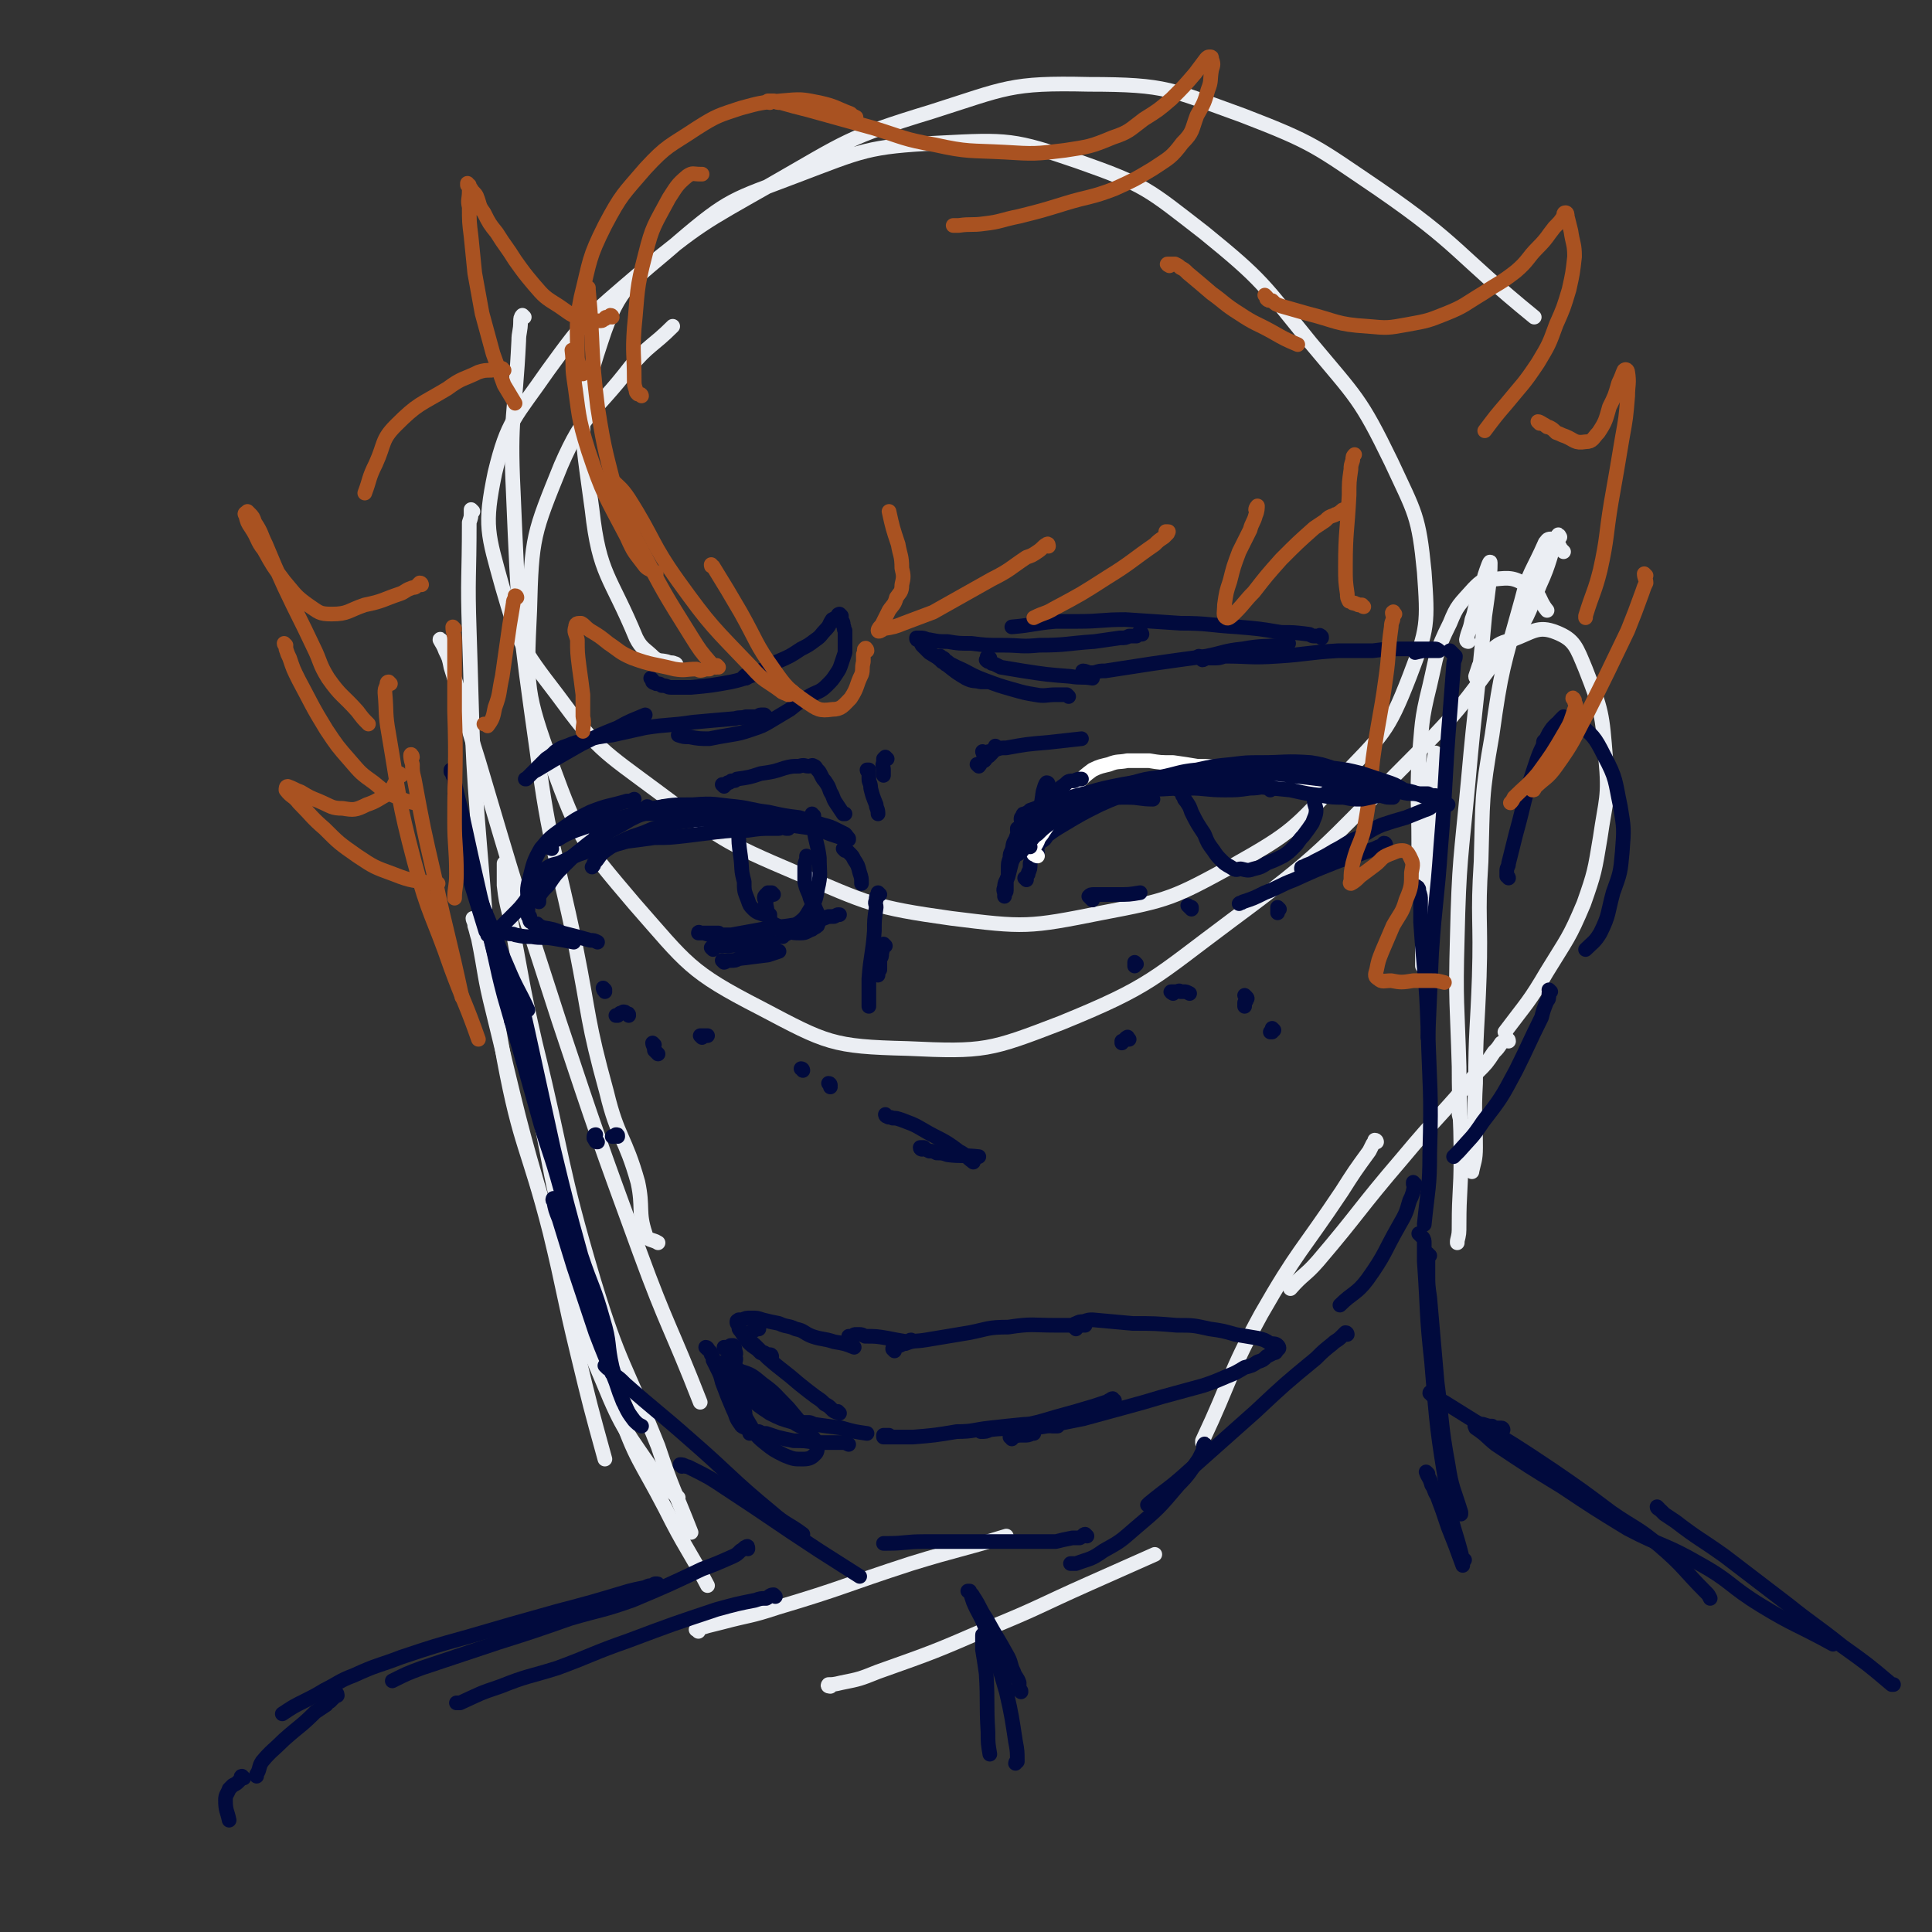<svg viewBox='0 0 1054 1054' version='1.1' xmlns='http://www.w3.org/2000/svg' xmlns:xlink='http://www.w3.org/1999/xlink'><rect x="0" y="0" width="1054" height="1054" fill="#333333" stroke="none"/><g fill='none' stroke='rgb(235,238,243)' stroke-width='8' stroke-linecap='round' stroke-linejoin='round'><path d='M369,363c0,0 0,-1 -1,-1 -2,-1 -2,0 -4,-1 -4,-1 -4,0 -7,-2 -5,-5 -7,-5 -10,-11 -14,-34 -20,-34 -24,-70 -6,-45 -9,-50 5,-92 10,-31 17,-32 42,-54 28,-24 30,-23 64,-36 37,-14 39,-16 78,-18 38,-2 41,-2 76,10 37,13 38,15 69,39 32,26 32,28 58,60 25,30 27,30 44,65 13,28 15,29 18,60 2,28 2,31 -8,57 -12,31 -15,32 -38,56 -25,27 -26,29 -58,47 -33,18 -35,19 -72,26 -40,8 -42,8 -82,3 -43,-6 -45,-8 -85,-25 -40,-17 -40,-18 -75,-44 -31,-23 -33,-23 -55,-53 -20,-26 -21,-28 -30,-59 -8,-29 -10,-33 -4,-62 7,-29 11,-30 29,-56 21,-29 22,-29 50,-53 33,-27 34,-27 71,-48 42,-24 42,-26 88,-40 41,-13 43,-16 86,-15 43,0 45,3 84,17 39,15 40,17 74,40 45,31 42,35 85,70 0,0 0,0 0,0 '/><path d='M851,293c0,0 -1,-2 -1,-1 -5,12 -4,14 -10,27 -7,17 -6,18 -18,33 -26,35 -26,36 -57,67 -44,44 -43,46 -93,83 -43,32 -44,36 -93,56 -39,15 -42,16 -84,14 -41,-1 -44,-3 -80,-22 -39,-20 -40,-24 -69,-57 -28,-33 -30,-35 -45,-76 -14,-39 -14,-42 -12,-84 1,-40 2,-42 17,-79 13,-30 18,-28 38,-54 10,-12 12,-11 23,-22 '/><path d='M286,173c0,0 -1,-1 -1,-1 -1,1 -1,2 -1,3 0,6 -1,6 -1,11 -2,41 -5,41 -3,82 3,71 3,71 13,142 7,53 10,53 21,106 8,40 6,40 17,80 6,25 10,24 17,49 3,14 0,16 4,28 1,4 4,3 7,5 '/><path d='M258,279c0,0 -1,-1 -1,-1 0,0 0,1 0,2 0,2 0,2 -1,5 0,30 -1,30 0,59 2,61 1,61 6,121 5,57 3,58 13,113 9,48 13,47 25,94 8,33 7,33 15,66 7,29 7,29 15,58 '/><path d='M259,502c0,0 -1,-1 -1,-1 0,1 1,2 1,4 1,3 1,4 2,7 4,20 3,20 8,40 14,57 13,57 30,114 13,45 12,46 30,88 11,27 13,27 29,51 5,8 6,6 12,12 '/><path d='M853,301c0,0 -1,-1 -1,-1 -1,-1 -1,-2 -2,-3 -1,0 -1,0 -2,-1 -1,-1 -1,-2 -2,-2 -2,0 -2,1 -3,2 -7,16 -9,16 -13,32 -10,36 -11,37 -16,73 -6,34 -5,35 -6,69 -2,31 0,31 -1,63 -1,29 -2,29 -2,58 -1,18 0,18 0,35 0,7 -1,8 -2,13 0,1 0,-1 0,-2 -3,-11 -3,-11 -6,-22 0,-3 0,-3 -1,-7 '/><path d='M801,350c0,0 -1,0 -1,-1 1,-5 2,-5 3,-11 2,-5 1,-5 3,-9 2,-7 2,-7 4,-15 1,-3 3,-9 3,-7 0,8 -1,15 -3,29 -4,45 -5,45 -9,90 -4,43 -5,43 -6,86 -1,35 0,35 1,70 0,25 1,25 1,50 0,18 -1,18 -1,36 0,5 0,5 -1,9 0,1 0,1 0,1 '/><path d='M781,508c0,0 -1,0 -1,-1 0,-9 1,-9 2,-18 0,-8 0,-8 0,-16 1,-14 1,-14 1,-28 1,-16 2,-16 1,-31 0,-2 -1,-4 -1,-3 -2,9 -2,11 -3,21 -2,32 -3,32 -4,64 0,15 0,15 0,31 '/><path d='M823,568c0,-1 -1,-2 -1,-1 -1,0 -1,1 -3,2 -2,3 -2,3 -4,5 -4,6 -4,6 -9,11 -20,24 -21,23 -41,47 -24,28 -23,29 -46,56 -7,8 -8,7 -15,15 '/><path d='M751,623c0,0 0,-1 -1,-1 0,1 0,1 -1,2 -1,2 -1,2 -2,4 -8,11 -8,11 -15,22 -22,33 -24,32 -44,67 -18,33 -16,35 -32,69 0,0 0,0 0,1 '/><path d='M241,350c0,0 -1,-2 -1,-1 1,2 2,3 3,6 2,4 2,4 3,9 8,25 7,26 15,51 21,71 21,71 44,142 21,63 21,63 44,126 15,41 17,41 33,82 '/><path d='M276,472c0,0 -1,-1 -1,-1 0,5 0,6 0,12 1,8 1,8 3,16 7,35 6,35 14,70 16,65 13,66 32,130 14,46 17,45 35,90 8,24 9,24 18,47 0,0 0,0 0,0 '/><path d='M295,590c0,0 -1,-1 -1,-1 -1,0 0,1 -1,2 0,1 0,1 0,3 0,6 0,6 1,12 7,34 6,35 15,69 12,47 11,48 28,93 10,29 12,28 26,55 11,22 12,21 23,42 '/><path d='M381,890c0,-1 -2,-1 -1,-1 2,-1 3,-1 6,-2 4,-1 4,-1 8,-2 15,-4 15,-3 30,-8 37,-11 36,-12 73,-24 26,-8 26,-7 52,-15 0,0 0,0 0,0 '/><path d='M453,920c0,0 -2,0 -1,-1 2,0 3,0 7,-1 10,-2 10,-2 20,-6 31,-11 31,-11 61,-24 27,-11 27,-12 54,-24 18,-8 18,-8 36,-16 '/><path d='M776,484c0,0 -1,0 -1,-1 0,0 0,0 0,0 0,-1 0,-1 0,-2 0,-3 0,-3 -1,-5 0,-8 0,-8 0,-16 0,-22 -1,-23 0,-45 2,-20 1,-21 6,-41 4,-17 3,-18 11,-34 4,-10 5,-10 13,-19 4,-4 5,-5 11,-5 9,-1 11,-1 19,4 7,4 5,7 10,13 '/><path d='M806,370c0,0 -1,0 -1,-1 1,-3 1,-3 2,-6 2,-3 2,-4 4,-6 6,-5 6,-6 14,-8 11,-4 14,-8 24,-4 10,4 11,8 16,20 9,23 9,24 11,49 2,21 0,22 -3,43 -3,18 -3,19 -9,36 -8,19 -9,19 -20,37 -10,17 -11,17 -23,33 0,0 0,0 0,0 '/></g>
<g fill='none' stroke='rgb(1,10,61)' stroke-width='8' stroke-linecap='round' stroke-linejoin='round'><path d='M330,540c0,0 -1,-1 -1,-1 0,0 0,1 1,2 '/><path d='M337,620c0,-1 0,-1 -1,-1 0,0 0,0 -1,1 -1,0 -1,0 -1,0 '/><path d='M326,623c-1,0 -1,0 -1,-1 -1,0 0,0 0,-1 -1,0 -1,0 -1,0 0,-1 0,-1 0,-1 0,-1 1,-1 1,-1 '/><path d='M383,566c0,0 -1,-1 -1,-1 0,0 1,0 1,0 1,0 1,0 1,0 1,0 1,0 1,0 1,0 1,0 1,0 '/><path d='M343,554c0,-1 0,-1 -1,-1 -1,-1 -1,-1 -2,-1 -1,1 -1,0 -2,1 0,0 0,0 -1,1 0,0 0,0 -1,0 '/><path d='M357,570c0,0 -1,-1 -1,-1 0,1 1,2 1,4 1,1 1,1 2,2 '/><path d='M453,592c0,0 0,-1 -1,-1 0,0 1,1 1,2 '/><path d='M438,584c0,0 0,-1 -1,-1 0,0 1,0 1,1 '/><path d='M620,526c0,0 -1,-1 -1,-1 0,1 0,1 0,2 '/><path d='M649,495c0,0 -1,-1 -1,-1 0,0 1,1 2,1 0,0 0,0 0,1 '/><path d='M616,567c-1,-1 -1,-2 -1,-1 -1,0 -1,1 -2,2 0,0 0,0 -1,0 0,1 0,1 0,1 '/><path d='M695,562c0,0 -1,-1 -1,-1 0,0 0,1 0,2 0,0 0,0 -1,0 '/><path d='M698,496c0,0 -1,-1 -1,-1 0,0 0,1 0,1 0,1 0,1 0,2 0,0 0,0 0,0 '/><path d='M680,544c0,0 -1,-1 -1,-1 0,0 1,1 1,1 1,1 0,1 0,1 0,1 0,1 -1,2 0,1 0,1 0,2 '/><path d='M640,542c0,0 -2,-1 -1,-1 1,0 1,0 3,0 1,0 1,-1 2,0 1,0 1,0 2,0 1,0 1,0 3,1 '/><path d='M289,500c-1,0 -1,0 -1,-1 0,0 0,1 1,1 0,0 -1,-1 -1,-1 0,-1 0,-1 0,-3 0,-1 0,-1 0,-3 0,-7 -1,-7 1,-14 2,-8 2,-9 6,-16 5,-6 5,-6 12,-11 7,-5 7,-5 15,-9 10,-4 10,-3 20,-6 2,0 2,0 4,-1 '/><path d='M301,463c0,0 -1,0 -1,-1 0,0 0,-1 0,-1 1,-1 0,-1 1,-1 1,-2 2,-2 3,-2 5,-3 5,-3 10,-5 12,-4 12,-5 25,-7 12,-3 13,-2 25,-2 12,-1 12,-1 24,0 12,1 12,1 23,3 10,1 10,2 19,3 7,1 7,1 14,2 4,1 4,1 9,3 3,1 3,1 6,2 2,1 2,1 3,1 0,0 1,0 1,0 0,-1 0,-1 -1,-1 0,-1 0,-1 -1,-2 -2,-1 -2,-1 -4,-2 -4,-2 -4,-2 -8,-3 -6,-2 -6,-2 -13,-4 -8,-1 -8,-1 -17,-3 -9,-1 -9,-2 -18,-3 -11,-1 -11,-2 -23,-1 -11,0 -11,0 -22,2 -10,3 -10,3 -19,8 -9,5 -9,6 -17,12 -6,5 -6,5 -12,10 -5,4 -5,4 -9,9 -4,3 -4,2 -7,6 -2,2 -2,2 -4,5 -1,0 -1,0 -1,1 '/><path d='M363,441c0,0 0,-1 -1,-1 -1,1 -1,1 -2,2 -2,1 -2,0 -4,1 -2,0 -2,0 -5,1 -3,1 -3,1 -7,3 -10,6 -10,5 -20,12 -9,6 -9,6 -16,13 -5,5 -5,5 -9,11 -3,3 -3,3 -5,6 0,1 0,2 0,3 0,0 0,0 0,0 '/><path d='M354,441c0,0 0,-1 -1,-1 0,0 0,0 0,1 -1,0 -2,0 -3,1 -2,1 -2,1 -4,2 -3,2 -3,2 -6,4 -6,3 -6,3 -11,7 -10,7 -10,7 -19,14 -6,5 -6,6 -12,11 -5,5 -5,6 -11,11 -3,4 -3,4 -7,8 -2,2 -2,2 -4,4 -1,1 -1,1 -2,2 0,0 0,0 -1,1 0,0 0,0 0,0 -1,0 -1,0 -1,0 0,0 1,0 1,0 0,1 0,1 0,1 0,1 1,1 1,1 1,0 1,1 2,1 3,1 3,0 5,1 5,1 5,1 9,1 6,1 6,0 12,1 6,1 6,1 11,2 '/><path d='M290,503c0,0 -1,-1 -1,-1 0,0 0,1 1,1 1,1 1,0 1,1 1,0 1,0 2,0 1,1 1,1 3,2 6,1 6,1 11,3 8,2 8,2 15,4 2,0 2,0 4,1 '/><path d='M461,464c0,0 -1,-1 -1,-1 0,0 0,0 1,0 0,0 0,0 0,0 0,0 0,0 1,1 0,0 0,0 0,0 1,1 1,1 2,2 1,1 1,1 2,3 2,3 2,3 3,7 1,3 1,3 1,6 '/><path d='M356,371c0,0 -1,-1 -1,-1 0,0 1,1 1,2 1,1 1,0 2,1 2,0 2,0 3,1 3,0 3,1 5,1 6,0 6,0 11,0 11,-1 11,-1 22,-3 9,-2 9,-3 18,-6 1,0 1,0 3,-1 '/><path d='M407,370c0,0 -1,-1 -1,-1 1,-1 2,-1 3,-1 2,-1 2,-1 3,-1 2,-1 3,-1 5,-2 4,-2 4,-2 7,-4 7,-3 7,-3 13,-7 4,-2 4,-2 8,-5 3,-2 3,-3 5,-5 3,-3 2,-3 4,-6 2,-1 2,-1 3,-2 0,-1 1,-1 1,-1 0,0 1,1 1,1 0,1 0,1 0,2 1,2 1,1 1,3 1,2 0,2 1,3 0,3 0,3 0,5 0,4 0,4 0,7 -1,3 -1,3 -2,6 -1,3 -1,3 -3,6 -2,3 -2,3 -5,6 -4,4 -5,3 -10,6 -5,3 -5,3 -10,7 -5,3 -5,3 -10,6 -5,3 -5,3 -11,5 -6,2 -6,2 -12,3 -6,1 -6,1 -11,2 -5,0 -6,0 -11,-1 -3,0 -3,0 -6,-1 '/><path d='M418,391c0,0 0,0 -1,-1 -1,0 -1,0 -2,0 -1,0 -1,1 -3,1 -2,0 -2,0 -5,0 -3,1 -3,0 -6,1 -12,1 -12,1 -23,2 -13,2 -13,1 -26,3 -9,2 -9,2 -18,4 -8,1 -8,1 -15,3 -5,1 -5,1 -10,3 -3,1 -3,1 -6,3 -2,2 -2,2 -5,4 -2,2 -2,2 -4,4 -2,2 -2,2 -3,3 -1,1 -1,1 -2,2 -1,1 -1,1 -2,2 0,0 -1,0 0,0 0,0 1,-1 2,-2 2,-2 2,-2 4,-3 5,-3 5,-3 10,-6 7,-4 7,-4 14,-8 10,-5 10,-5 20,-9 7,-4 8,-4 15,-7 '/><path d='M514,359c0,0 -1,0 -1,-1 0,0 0,1 0,1 0,0 1,0 1,0 1,0 1,0 1,1 2,1 2,1 3,2 2,1 2,1 4,2 7,3 7,4 15,7 8,3 8,3 15,5 7,2 7,2 13,3 5,1 6,0 11,0 3,0 3,0 6,0 0,0 0,0 1,1 '/><path d='M540,359c-1,0 -1,-1 -1,-1 -1,0 0,1 0,1 0,1 0,1 -1,1 0,0 0,0 0,0 1,1 1,1 2,1 1,1 1,1 2,1 2,1 2,1 4,2 6,1 6,1 12,2 13,2 13,2 26,3 6,1 6,0 12,1 '/><path d='M592,367c-1,0 -2,-1 -1,-1 0,0 1,0 3,1 2,0 2,0 3,0 3,-1 3,-1 6,-1 13,-2 13,-2 26,-4 14,-2 14,-2 29,-4 10,-2 10,-3 20,-4 11,-2 11,-1 21,-2 2,0 2,0 4,-1 '/><path d='M655,359c0,0 -1,0 -1,-1 0,0 0,1 1,1 0,0 0,0 0,0 1,0 1,1 1,1 1,0 1,-1 3,-1 1,0 1,0 3,0 3,0 3,0 6,-1 14,0 14,1 29,0 16,-1 16,-2 33,-3 10,0 10,0 19,0 8,-1 8,-1 15,-1 6,0 6,0 12,0 4,0 4,0 7,0 1,0 2,1 2,1 -2,0 -3,0 -6,0 -3,0 -3,0 -7,1 '/><path d='M721,348c0,-1 0,-1 -1,-1 0,-1 0,0 0,0 -1,0 -1,0 -1,0 -1,0 -1,0 -2,0 -2,0 -2,-1 -3,-1 -8,-1 -8,-1 -15,-1 -12,-2 -12,-2 -24,-3 -16,-1 -16,-2 -31,-2 -15,-1 -15,-1 -30,-2 -13,0 -13,1 -26,1 -6,0 -6,0 -12,0 -12,1 -12,2 -24,3 '/><path d='M623,346c0,0 0,-1 -1,-1 -1,0 -1,1 -2,2 -2,0 -2,0 -4,0 -2,1 -2,1 -5,1 -7,1 -7,1 -14,2 -15,1 -15,2 -30,2 -10,1 -10,0 -20,0 -9,0 -9,0 -17,-1 -7,0 -7,0 -13,-1 -5,0 -5,0 -10,-1 -2,0 -2,-1 -5,-1 -1,0 -1,0 -2,0 0,0 0,0 0,0 0,0 0,0 0,0 0,1 0,1 1,1 1,1 1,1 2,3 2,2 2,2 4,4 3,2 4,2 7,5 2,1 1,1 3,2 5,4 5,4 10,7 4,2 4,1 8,2 1,0 1,0 3,0 '/><path d='M402,446c0,0 -1,-1 -1,-1 0,0 0,1 1,1 0,0 0,0 0,1 0,0 0,0 0,1 0,1 0,1 1,2 0,1 0,1 0,3 0,7 0,7 1,14 1,7 0,7 2,14 0,5 0,5 2,10 1,3 1,3 3,5 2,2 3,2 6,3 1,0 1,0 3,0 '/><path d='M422,488c0,0 -1,-1 -1,-1 -1,0 -1,0 -1,0 -1,1 -1,0 -1,0 -1,1 -1,1 -1,1 -1,1 -1,1 -1,2 0,1 1,1 1,2 0,1 -1,1 0,2 1,4 0,4 2,7 1,3 2,3 4,4 3,2 3,2 6,3 3,1 3,1 7,1 3,0 3,-1 6,-2 1,-1 2,-1 3,-2 1,-2 0,-3 0,-5 0,-2 0,-2 -1,-4 -1,-3 -2,-3 -3,-6 -1,-4 -2,-4 -3,-9 0,-3 0,-3 0,-7 0,-3 0,-3 1,-5 0,-1 0,-1 0,-2 '/><path d='M444,445c-1,0 -1,-1 -1,-1 0,0 0,1 0,2 0,0 0,0 0,1 0,1 0,1 0,1 0,2 0,2 1,4 1,8 2,8 3,16 0,8 1,9 -1,17 -1,6 -1,6 -4,11 -3,5 -3,5 -7,8 -2,3 -3,3 -5,5 -2,1 -2,1 -3,2 '/><path d='M395,429c0,0 -1,-1 -1,-1 0,0 1,0 1,0 0,0 0,0 1,0 0,0 0,0 1,-1 1,0 1,0 2,-1 2,0 2,0 3,-1 7,-1 7,-1 13,-3 7,-1 7,-1 13,-3 4,-1 4,-1 8,-1 3,-1 3,0 5,0 2,0 2,-1 3,0 1,0 1,1 2,2 1,1 1,1 2,3 1,2 1,2 2,3 2,3 2,3 3,6 2,3 1,3 3,6 2,3 2,3 4,6 0,0 0,0 1,0 '/><path d='M560,480c0,0 -1,-1 -1,-1 0,0 1,0 1,0 0,0 0,0 0,-1 1,-1 1,-1 1,-2 1,-2 1,-2 1,-5 1,-3 1,-3 1,-6 2,-9 2,-10 4,-19 1,-7 1,-7 2,-14 1,-3 1,-4 2,-5 1,0 1,1 1,2 '/><path d='M566,465c0,-1 -1,-1 -1,-1 0,-1 0,-1 0,-1 1,-1 1,-1 1,-1 1,-2 1,-2 2,-3 2,-1 2,-1 3,-3 4,-3 4,-3 9,-6 10,-6 10,-6 20,-11 9,-4 9,-4 19,-7 11,-2 11,-1 22,-2 2,0 2,0 4,-1 '/><path d='M558,448c-1,0 -1,-1 -1,-1 0,-1 0,-1 1,-2 0,-1 0,-1 1,-1 2,-1 2,-1 3,-2 3,-1 3,-1 5,-2 6,-2 6,-2 13,-3 13,-4 13,-5 27,-8 10,-2 10,-2 21,-3 11,0 11,1 21,0 10,0 10,0 19,-1 8,0 8,0 17,0 6,-1 6,0 13,0 3,0 3,0 7,0 1,0 2,0 2,0 -2,1 -3,1 -6,2 -4,1 -4,1 -7,1 -6,1 -6,2 -12,2 -7,1 -7,1 -14,1 -10,0 -10,-1 -19,-1 -11,0 -11,0 -21,0 -8,0 -8,0 -16,1 -8,1 -8,1 -15,2 -7,1 -7,1 -13,3 -6,2 -6,2 -11,4 -5,2 -5,2 -9,4 -3,2 -3,2 -5,5 -1,1 -1,1 -3,3 0,0 0,0 -1,0 0,0 0,0 0,0 0,0 0,0 0,0 0,1 0,1 0,1 1,0 1,-1 1,-1 2,0 2,0 3,-1 4,-1 4,-1 8,-2 5,-2 5,-3 10,-5 6,-3 6,-3 12,-5 9,-4 8,-4 17,-6 12,-3 12,-3 24,-5 13,-2 13,-1 27,-2 13,-1 13,-2 27,-1 13,0 13,1 27,2 10,1 10,1 21,3 7,1 7,1 15,2 1,0 1,0 2,1 '/><path d='M694,430c-1,0 -1,-1 -1,-1 -1,0 0,1 0,2 0,0 0,0 0,0 0,-1 0,-1 1,-1 1,0 1,0 2,0 3,0 3,0 5,0 2,0 2,0 5,0 6,0 6,0 12,0 10,1 10,1 20,1 7,1 7,0 14,1 6,0 6,0 12,0 4,1 4,1 9,1 3,0 3,0 6,0 2,1 2,1 4,1 1,1 2,1 2,1 0,2 -1,3 -3,4 -2,2 -2,2 -5,3 -5,2 -5,2 -10,4 -7,2 -7,2 -13,4 -7,3 -7,4 -13,7 -7,3 -7,4 -13,7 -5,3 -5,3 -11,6 -3,2 -3,1 -6,3 -1,0 -1,0 -1,1 '/><path d='M756,461c0,0 0,-1 -1,-1 0,0 0,1 -1,1 -1,1 -1,1 -2,1 -2,1 -2,1 -5,2 -10,4 -10,3 -20,7 -10,4 -10,4 -21,9 -8,3 -8,4 -16,7 -6,3 -6,3 -12,5 -1,1 -1,0 -2,1 '/><path d='M643,430c0,0 -1,-1 -1,-1 0,0 1,1 1,2 1,0 1,1 2,2 0,1 0,1 1,2 0,1 0,1 1,2 2,3 2,3 3,6 3,6 3,6 7,12 2,5 2,5 5,9 2,3 2,3 5,6 2,2 3,2 6,4 2,1 2,0 4,0 4,1 4,1 7,0 4,-1 4,-1 7,-3 5,-2 5,-2 9,-4 3,-2 3,-2 6,-5 3,-3 2,-3 5,-6 3,-4 3,-4 5,-7 1,-3 2,-4 2,-7 0,-2 -1,-3 -1,-5 0,-1 0,-1 0,-1 '/><path d='M534,418c0,0 -1,-1 -1,-1 0,0 1,1 1,1 1,-1 1,-2 2,-3 0,0 0,0 1,0 1,-1 1,-1 1,-2 1,0 1,0 2,-1 0,0 0,0 1,-1 1,-2 1,-2 2,-4 '/><path d='M537,411c0,0 -1,-1 -1,-1 0,0 0,1 1,1 1,0 1,-1 3,-1 2,0 2,0 3,-1 3,-1 3,-1 6,-1 11,-2 11,-2 23,-3 9,-1 9,-1 18,-2 '/><path d='M474,421c0,0 -1,0 -1,-1 0,0 1,0 1,0 0,0 -1,0 -1,0 0,0 1,0 1,1 0,2 0,2 0,4 0,2 1,2 1,5 1,4 1,4 3,9 0,2 1,2 1,5 '/><path d='M484,414c0,0 -1,-1 -1,-1 0,0 0,0 0,0 0,0 0,0 -1,1 0,1 0,1 0,2 -1,2 0,2 0,4 0,2 0,2 0,3 '/><path d='M483,516c0,0 -1,-1 -1,-1 -1,1 0,2 -1,5 0,2 0,2 -1,3 0,3 0,3 0,6 -1,1 -1,1 -1,3 '/><path d='M480,488c0,0 -1,-1 -1,-1 0,0 0,0 0,1 -1,1 -1,1 -1,3 -1,2 0,2 0,4 -1,7 -1,7 -1,13 -1,13 -2,13 -3,26 0,7 0,7 0,13 0,1 0,1 0,2 '/><path d='M484,609c0,0 -1,-1 -1,-1 0,0 0,1 1,1 1,1 1,0 3,1 2,0 2,0 5,1 5,2 6,2 11,5 10,6 11,5 20,12 4,2 4,3 8,6 '/><path d='M503,627c0,0 -1,0 -1,-1 0,0 1,0 1,0 0,0 0,0 1,0 1,1 1,1 3,2 2,0 2,0 4,1 3,0 3,0 6,1 8,1 8,0 17,1 '/><path d='M249,434c0,0 -1,-2 -1,-1 0,0 1,1 1,3 1,2 0,2 1,5 0,5 1,5 2,10 3,15 2,15 5,31 4,13 4,13 8,26 1,1 1,1 1,2 '/><path d='M247,421c0,0 -1,-1 -1,-1 0,0 0,0 0,1 1,1 1,1 1,2 1,2 1,2 1,4 2,9 2,9 4,17 5,23 5,23 10,45 4,16 4,16 8,32 3,11 3,11 6,21 1,5 1,5 2,10 1,2 1,3 2,5 0,0 0,0 -1,0 '/><path d='M261,489c0,0 0,-1 -1,-1 0,0 1,0 1,0 0,0 0,0 0,1 0,0 0,0 0,1 2,3 2,3 3,6 7,16 6,16 13,32 5,12 6,12 11,23 '/><path d='M265,498c0,0 -1,-1 -1,-1 0,0 0,1 1,1 0,1 0,1 0,3 0,2 1,2 1,5 5,18 4,18 9,37 9,31 9,31 18,63 6,22 7,21 13,43 2,8 1,9 3,17 '/><path d='M283,542c-1,-1 -2,-2 -1,-1 0,1 1,2 2,5 2,8 2,8 4,17 7,32 7,32 14,64 7,29 7,29 15,58 6,18 7,17 12,35 4,13 2,13 5,26 2,7 2,7 4,13 1,3 1,3 2,6 0,0 0,0 0,0 -2,-5 -2,-5 -4,-11 -6,-15 -5,-15 -10,-29 -9,-25 -9,-25 -17,-49 -3,-9 -3,-9 -6,-19 0,-2 0,-3 -1,-3 0,-1 -1,1 0,1 1,5 1,5 3,10 4,13 4,13 8,26 6,18 6,18 12,36 5,13 5,13 11,26 2,7 2,7 5,14 2,4 2,4 5,8 2,2 2,2 4,3 '/><path d='M331,746c0,0 -1,-1 -1,-1 0,0 0,0 1,1 1,1 1,1 2,1 1,2 0,2 2,3 3,2 3,2 6,5 17,15 18,15 35,30 23,20 22,21 45,40 8,7 9,6 17,12 '/><path d='M372,800c0,0 -1,-1 -1,-1 1,0 2,0 3,1 1,0 1,0 3,1 10,5 10,5 19,11 26,17 25,17 51,34 11,7 11,7 22,14 '/><path d='M792,356c0,0 -1,-1 -1,-1 1,1 2,2 3,3 0,2 -1,2 -1,5 -1,13 -1,13 -2,26 -3,37 -2,37 -5,73 -2,29 -3,29 -5,58 -1,23 -1,23 -2,46 0,0 0,0 0,0 '/><path d='M774,485c0,0 -1,-2 -1,-1 0,0 1,1 1,2 1,3 1,3 1,5 0,6 0,6 0,12 2,29 3,29 4,58 1,34 2,34 1,68 0,19 -1,19 -3,39 0,0 0,0 0,0 '/><path d='M772,646c-1,0 -1,-1 -1,-1 0,0 0,1 0,1 1,1 1,1 1,1 -1,2 -1,2 -1,3 -1,3 -1,3 -2,5 -2,7 -2,7 -6,14 -8,14 -7,15 -17,29 -6,8 -8,7 -15,14 '/><path d='M735,728c0,0 0,-1 -1,-1 -1,1 -1,1 -2,2 -3,3 -3,2 -5,4 -5,4 -5,4 -9,8 -17,14 -17,14 -33,29 -18,16 -18,16 -36,32 -11,10 -11,9 -22,18 -1,1 -1,1 -1,1 '/><path d='M658,789c0,0 -1,-2 -1,-1 -1,1 0,2 -1,4 -1,2 -1,2 -2,4 -5,7 -5,8 -11,14 -11,13 -11,13 -24,24 -8,7 -8,7 -17,12 -7,5 -7,4 -15,7 -2,0 -2,0 -3,0 '/><path d='M593,838c0,0 -1,-1 -1,-1 -1,0 -1,1 -3,2 -2,0 -2,0 -4,0 -5,1 -5,1 -9,2 -17,0 -17,0 -34,0 -19,0 -19,0 -38,0 -10,0 -10,1 -20,1 -1,0 -1,0 -2,0 '/><path d='M823,479c0,0 0,-1 -1,-1 0,0 0,0 0,-1 0,-1 0,-1 0,-2 0,-2 1,-2 1,-4 2,-8 2,-8 4,-16 5,-18 4,-18 10,-36 3,-9 3,-9 8,-18 2,-5 3,-4 6,-8 1,-1 1,-1 2,-2 '/><path d='M843,406c0,-1 -1,-1 -1,-1 0,-1 1,-1 1,-1 1,-2 1,-2 2,-4 2,-3 2,-3 4,-5 2,-1 3,-2 5,-2 3,-1 4,-1 6,1 9,7 10,8 15,18 7,13 6,14 9,28 2,12 2,12 1,25 -1,11 -1,11 -5,22 -3,11 -2,12 -7,22 -3,5 -4,5 -8,9 '/><path d='M846,541c0,0 -1,-1 -1,-1 0,0 1,1 0,2 0,3 0,3 -1,4 -2,5 -2,5 -3,9 -7,14 -7,15 -14,29 -8,15 -8,15 -18,28 -6,9 -6,8 -13,16 -1,1 -1,1 -3,3 '/><path d='M418,451c0,-1 -1,-1 -1,-1 1,-1 2,0 3,0 0,0 0,0 1,1 0,0 0,0 1,0 0,0 0,0 0,0 -1,0 -1,0 -3,0 -1,-1 -1,-1 -3,-1 -7,-1 -7,-1 -14,-2 -7,0 -7,-1 -14,-1 -7,0 -7,0 -14,1 -7,1 -7,1 -13,3 -6,1 -6,2 -12,4 -6,2 -6,2 -12,5 -4,2 -4,2 -8,5 -3,3 -2,3 -5,6 0,1 0,1 -1,2 '/><path d='M430,452c0,0 0,-1 -1,-1 0,0 1,1 0,1 -1,0 -1,-1 -2,-1 -1,0 -1,1 -2,1 -2,0 -2,0 -4,0 -6,0 -6,0 -13,1 -9,0 -9,0 -18,1 -8,1 -8,1 -16,2 -9,1 -9,1 -17,1 -7,1 -7,1 -15,2 -7,2 -7,2 -14,4 -6,1 -6,1 -12,3 -5,2 -5,2 -9,4 -4,2 -5,1 -8,3 -3,2 -3,3 -5,6 -2,2 -1,3 -3,6 '/><path d='M389,518c0,0 0,0 -1,-1 0,0 0,0 0,0 0,0 1,-1 1,-1 2,0 2,0 3,0 2,0 2,0 5,0 10,-1 10,-1 20,-1 3,0 3,-1 5,-1 '/><path d='M395,525c0,0 -1,-1 -1,-1 0,0 1,1 1,1 1,0 1,-1 2,-1 1,0 1,0 2,0 2,0 2,0 4,-1 8,-1 8,-1 16,-2 3,-1 3,-1 6,-2 '/><path d='M596,491c0,0 0,0 -1,-1 0,0 0,0 0,0 -1,-1 -1,-1 -1,-1 0,0 0,0 0,0 1,-1 1,-1 3,-1 1,0 1,0 2,0 5,0 5,0 10,0 7,0 7,0 13,-1 '/><path d='M458,771c0,0 0,0 -1,-1 0,0 -1,1 -1,0 -1,0 -1,0 -2,-1 -2,-2 -2,-2 -4,-3 -2,-2 -2,-2 -5,-4 -4,-3 -4,-3 -9,-7 -8,-7 -9,-7 -17,-14 -3,-3 -3,-3 -7,-7 -2,-2 -3,-2 -4,-5 0,-1 0,-1 1,-2 2,-1 2,-1 4,-2 0,0 0,0 1,0 '/><path d='M421,740c0,0 0,-1 -1,-1 -1,0 -1,0 -1,0 -1,0 -1,0 -2,-1 -1,0 -1,0 -2,0 -1,-1 -1,-1 -2,-2 -3,-2 -3,-2 -5,-4 -2,-3 -2,-3 -4,-6 -1,-1 -1,-1 -1,-3 -1,-1 -1,-1 -1,-2 0,-1 1,0 1,-1 1,0 1,0 2,0 2,-1 2,-1 5,-1 3,0 3,0 6,1 4,1 4,1 9,2 4,2 5,1 9,3 5,1 4,2 9,4 6,2 6,1 12,3 6,1 6,1 11,3 '/><path d='M464,730c0,-1 0,-1 -1,-1 0,0 1,0 1,0 0,0 0,0 1,0 0,0 0,0 0,0 1,-1 1,-1 2,-1 1,0 1,0 2,0 1,0 1,0 3,1 6,0 6,0 12,1 5,1 5,1 11,2 1,0 1,-1 2,-1 '/><path d='M488,737c0,0 -1,-1 -1,-1 0,-1 0,-1 1,-1 1,0 1,0 1,0 1,-1 1,-1 2,-1 2,-1 2,-1 3,-1 5,-2 5,-1 11,-2 12,-2 12,-2 24,-4 10,-2 10,-3 21,-3 13,-2 13,-1 26,-1 8,0 8,0 16,0 '/><path d='M587,725c0,0 -1,-1 -1,-1 0,-1 0,-1 0,-1 0,-1 1,-1 1,-1 2,-1 2,-1 4,-1 3,-1 3,-1 5,-1 11,1 11,1 22,2 12,0 12,0 24,1 9,0 9,0 18,2 7,1 7,1 14,3 6,1 6,1 12,2 4,1 4,1 7,3 2,0 3,0 4,1 1,1 1,2 0,2 -1,2 -1,2 -2,2 -2,1 -2,1 -4,2 -2,2 -2,2 -5,3 -3,2 -3,2 -7,3 -5,3 -5,3 -10,5 -7,3 -7,3 -13,5 -11,3 -11,3 -22,6 -10,3 -10,3 -21,6 -11,3 -11,3 -22,6 -10,2 -10,2 -20,4 -6,1 -6,1 -13,2 -2,1 -2,1 -3,2 -1,0 0,0 0,1 '/><path d='M608,764c-1,0 -1,-1 -1,-1 -1,0 -1,1 -2,1 -1,1 -1,1 -2,1 -3,1 -3,1 -6,2 -10,3 -10,3 -21,6 -10,3 -10,3 -20,5 -8,2 -8,1 -16,2 -2,1 -2,1 -5,1 '/><path d='M386,736c0,0 -1,-1 -1,-1 1,0 1,1 2,2 1,1 1,1 1,2 1,1 1,1 1,3 1,2 1,2 2,4 2,4 2,4 3,8 3,8 3,8 6,15 2,4 1,4 4,8 1,2 2,1 4,3 1,1 1,1 1,2 '/><path d='M396,736c-1,0 -1,-1 -1,-1 0,0 1,0 1,0 1,0 1,0 2,0 1,-1 0,-1 1,-1 1,0 1,0 1,0 1,1 1,2 1,3 1,2 0,2 0,3 1,2 0,2 0,4 2,7 2,7 3,14 1,6 1,6 2,11 1,3 0,3 1,6 1,1 1,1 2,3 0,1 0,1 1,2 0,0 0,0 0,0 0,0 0,0 0,0 1,1 1,0 2,1 1,0 1,0 2,0 2,1 2,1 4,1 3,1 3,1 6,2 4,1 4,1 9,2 6,0 6,0 12,1 7,0 7,0 14,0 2,0 2,0 4,1 '/><path d='M438,777c0,0 -1,-1 -1,-1 0,0 0,0 1,0 0,0 0,0 1,0 1,0 1,0 2,0 1,0 1,0 3,1 7,1 7,1 15,2 7,2 7,2 14,3 '/><path d='M486,784c0,0 -1,-1 -1,-1 -1,0 -1,0 -1,0 -1,0 -1,0 -2,0 0,0 0,0 0,0 0,0 0,1 0,1 1,0 1,0 1,0 2,0 2,0 4,0 5,0 5,0 11,0 12,-1 12,-1 24,-3 9,0 9,-1 18,-2 9,-1 9,-1 19,-2 7,0 7,0 15,1 2,0 2,0 3,0 '/><path d='M552,785c0,0 0,-1 -1,-1 0,0 0,0 0,0 0,0 0,0 0,0 0,0 0,0 1,0 1,0 1,0 3,-1 2,0 2,0 3,0 3,0 3,0 5,-1 0,0 0,0 1,0 '/><path d='M396,744c0,0 -1,-1 -1,-1 0,0 0,1 1,1 0,0 0,0 0,0 1,1 1,1 2,2 1,1 1,1 2,2 2,2 2,2 4,3 8,7 8,7 16,13 7,5 7,5 14,10 3,2 3,2 6,4 1,1 2,1 2,2 0,0 -1,0 -2,-1 -4,-1 -4,-1 -7,-3 -7,-2 -7,-2 -13,-5 -6,-4 -6,-4 -12,-9 -5,-4 -4,-4 -9,-8 -2,-3 -3,-3 -5,-5 -1,-1 -2,-2 -2,-2 1,-1 2,-1 4,-1 4,1 4,0 8,2 6,2 6,2 12,7 7,5 7,6 14,13 5,6 5,6 10,12 3,4 4,4 6,8 0,2 0,4 -1,5 -2,2 -3,3 -7,3 -5,0 -5,0 -10,-2 -6,-3 -6,-3 -11,-7 -5,-4 -5,-5 -8,-10 -3,-5 -3,-5 -4,-10 0,-4 1,-5 2,-9 0,-1 0,-1 0,-3 '/><path d='M557,923c0,-1 0,-1 -1,-1 0,-2 0,-2 0,-4 -1,-3 -2,-3 -3,-6 -2,-4 -1,-4 -3,-8 -6,-11 -6,-10 -12,-21 -4,-6 -3,-6 -7,-12 -1,-2 -2,-2 -3,-3 0,0 0,0 1,0 1,3 1,3 2,6 3,7 4,7 7,15 6,17 6,17 11,34 3,13 3,14 5,27 1,5 1,6 1,11 0,0 -1,0 -1,1 '/><path d='M537,893c0,0 -1,-2 -1,-1 0,1 0,2 0,4 0,2 0,2 0,4 1,6 1,6 2,13 1,16 0,16 1,32 0,6 0,6 1,12 '/><path d='M780,685c-1,0 -1,-1 -1,-1 -1,1 0,2 0,4 0,3 0,3 0,7 0,6 0,6 1,13 2,23 2,23 4,46 3,23 2,23 6,45 2,13 3,13 7,26 0,0 0,0 0,1 '/><path d='M775,674c0,0 -1,-1 -1,-1 0,0 1,1 2,2 1,1 1,2 1,3 0,5 0,5 0,10 2,28 1,28 4,55 3,37 3,37 9,74 2,17 4,17 8,34 1,0 1,0 1,0 '/><path d='M779,804c0,0 -1,-1 -1,-1 1,3 2,3 3,7 2,3 1,3 3,6 3,8 3,8 6,17 4,10 4,10 8,21 '/><path d='M397,511c0,0 0,-1 -1,-1 -1,0 -1,0 -2,1 0,0 0,0 -1,0 -1,0 -1,0 -1,0 -1,0 -1,0 -1,0 0,0 1,0 1,0 1,0 1,0 2,0 3,-1 3,-1 5,-1 11,-2 11,-2 22,-4 11,-1 11,-1 21,-3 5,-1 5,-1 10,-3 3,0 3,0 5,-1 0,0 1,0 1,0 -1,0 -1,0 -3,1 -3,0 -3,0 -7,1 -5,1 -5,2 -11,3 -6,1 -7,1 -13,2 -7,2 -7,2 -14,3 -5,1 -5,0 -11,1 -4,0 -4,0 -9,0 -3,0 -3,0 -6,-1 -1,0 -2,0 -3,0 0,-1 1,0 1,0 2,0 2,0 3,0 3,0 4,0 7,0 '/></g>
<g fill='none' stroke='rgb(169,82,33)' stroke-width='8' stroke-linecap='round' stroke-linejoin='round'><path d='M350,216c0,0 0,-1 -1,-1 0,0 -1,0 -1,0 -1,-1 -1,-1 -1,-2 -1,-3 -1,-3 -1,-6 0,-14 -1,-14 0,-28 2,-20 1,-21 6,-40 4,-16 5,-16 13,-31 4,-6 4,-7 10,-12 3,-2 3,-1 7,-1 1,0 1,0 1,0 '/><path d='M318,204c0,0 0,-1 -1,-1 0,0 0,0 0,-1 -1,-1 -1,-1 -1,-3 -1,-3 -1,-3 -1,-6 0,-16 -1,-16 2,-31 5,-20 4,-21 13,-39 9,-17 10,-17 22,-31 12,-13 13,-12 28,-22 11,-7 12,-7 24,-11 11,-3 11,-3 22,-4 11,-1 11,-1 21,1 9,2 9,3 17,6 1,1 1,1 3,2 '/><path d='M420,56c0,0 -1,-1 -1,-1 1,0 2,0 3,0 2,1 2,1 4,1 7,2 7,2 15,4 18,5 18,5 36,10 16,5 16,6 33,9 18,4 19,3 38,4 16,1 17,1 33,-1 13,-2 14,-2 26,-7 9,-3 9,-4 17,-10 8,-5 8,-5 15,-11 7,-7 7,-7 13,-14 3,-4 3,-4 6,-8 1,-1 1,-1 2,-1 1,0 1,0 1,1 1,3 1,3 0,6 -1,6 0,6 -2,11 -2,7 -2,7 -6,14 -3,8 -2,9 -8,15 -6,8 -7,8 -16,14 -10,6 -10,6 -21,11 -13,5 -14,4 -27,8 -13,4 -13,4 -25,7 -10,2 -10,3 -19,4 -7,1 -7,0 -14,1 -1,0 -1,0 -3,0 '/><path d='M638,145c0,0 -2,-1 -1,-1 0,0 1,0 2,0 1,0 1,0 2,0 2,1 2,1 3,2 2,1 2,1 4,3 6,5 6,5 13,11 7,5 7,6 15,11 9,6 9,5 18,10 7,4 7,4 14,7 '/><path d='M691,162c0,0 -1,-1 -1,-1 0,0 1,1 1,2 1,1 1,1 3,1 2,2 2,2 5,3 7,2 7,2 14,4 16,4 16,6 33,7 11,1 11,1 22,-1 11,-2 11,-2 21,-6 10,-4 10,-5 20,-11 9,-6 9,-5 18,-12 7,-6 6,-7 12,-13 5,-5 5,-6 9,-11 3,-3 3,-3 5,-6 0,-1 0,-2 1,-2 1,0 1,1 1,2 1,4 1,4 2,8 1,7 2,7 2,14 -1,9 -1,9 -3,18 -3,10 -3,10 -7,19 -4,11 -4,11 -10,21 -8,12 -8,11 -17,22 -6,7 -6,7 -12,15 '/><path d='M840,231c0,0 -1,-1 -1,-1 1,0 2,1 4,2 1,1 1,1 2,1 2,1 2,1 4,3 3,1 2,1 5,2 5,2 5,4 11,3 4,0 4,-2 7,-5 4,-6 4,-7 6,-14 3,-6 3,-6 5,-13 2,-4 2,-5 3,-7 1,-1 2,0 2,1 1,6 0,7 0,13 -1,12 -1,12 -3,23 -3,18 -3,18 -6,35 -3,18 -2,19 -6,37 -3,12 -4,12 -8,25 0,0 0,0 0,1 '/><path d='M898,314c0,0 -1,-1 -1,-1 0,2 1,3 1,5 -1,2 -1,2 -2,5 -4,11 -4,11 -8,21 -11,23 -11,23 -22,45 -8,15 -7,15 -17,29 -5,7 -6,6 -12,12 0,1 0,1 -1,1 '/><path d='M859,382c0,0 -1,-2 -1,-1 0,0 1,1 1,2 1,2 1,2 0,4 -2,6 -2,7 -5,12 -7,12 -7,12 -15,23 -6,7 -7,7 -13,13 -1,2 -1,2 -2,3 '/><path d='M761,335c-1,-1 -1,-2 -1,-1 -1,0 0,1 0,3 0,2 -1,2 -1,5 -2,14 -1,14 -3,28 -3,22 -4,22 -7,44 -2,17 -1,17 -4,34 -2,12 -4,11 -7,23 -1,5 -1,5 -1,9 0,1 -1,2 0,2 2,-1 3,-2 5,-4 4,-3 4,-3 8,-6 4,-3 3,-4 8,-6 3,-1 4,-2 7,-2 2,0 3,1 4,3 2,4 2,4 1,9 0,7 0,8 -3,15 -2,7 -3,7 -7,14 -3,7 -3,7 -6,14 -2,5 -2,5 -3,10 -1,3 -1,4 1,5 2,2 3,1 7,1 5,1 6,1 12,0 5,0 5,0 10,0 3,0 3,0 7,1 '/><path d='M744,331c0,0 -1,0 -1,-1 -1,0 -1,0 -2,0 -1,-1 -1,0 -2,-1 -1,0 -1,0 -1,0 -1,-1 -2,-1 -2,-1 -1,-2 -1,-2 -1,-4 -1,-7 -1,-7 -1,-15 0,-19 1,-19 2,-39 0,-7 0,-7 1,-14 0,-2 0,-2 1,-5 0,-2 0,-2 1,-3 '/><path d='M734,279c0,0 -1,-1 -1,-1 -1,0 -1,1 -3,2 -1,1 -1,0 -2,1 -3,1 -3,1 -5,3 -3,2 -3,2 -6,4 -9,8 -9,8 -18,17 -8,9 -8,9 -15,18 -5,5 -5,6 -10,11 -2,2 -4,4 -5,3 -2,-1 -1,-3 -1,-7 1,-7 1,-7 3,-13 2,-8 2,-8 5,-16 3,-6 3,-6 6,-12 1,-4 2,-4 3,-8 1,-2 1,-4 1,-5 0,0 -1,1 -1,2 '/><path d='M637,291c0,-1 -1,-1 -1,-1 0,0 1,0 1,0 1,0 0,0 0,1 -1,1 -1,1 -2,2 -3,2 -3,2 -5,4 -13,9 -13,10 -26,18 -14,9 -14,9 -29,17 -5,3 -5,2 -11,5 '/><path d='M572,298c0,0 0,-2 -1,-1 -2,1 -2,2 -5,4 -3,2 -3,2 -6,3 -9,6 -9,7 -19,12 -16,9 -16,9 -32,18 -8,3 -8,3 -16,6 -5,2 -5,2 -11,3 -1,1 -3,2 -3,1 0,-1 1,-2 2,-3 2,-4 2,-4 4,-8 2,-3 3,-3 4,-7 2,-3 3,-3 3,-7 1,-4 1,-5 0,-9 0,-7 -1,-7 -2,-13 -3,-9 -3,-9 -5,-18 '/><path d='M473,355c0,-1 -1,-2 -1,-1 -1,0 0,1 -1,3 0,2 0,2 0,4 -1,4 0,4 -1,7 -3,6 -2,7 -6,13 -4,4 -5,6 -10,6 -7,1 -8,0 -14,-4 -10,-7 -11,-8 -18,-18 -10,-14 -9,-15 -18,-31 -7,-12 -7,-12 -15,-25 -1,0 -1,0 -1,-1 '/><path d='M433,378c0,0 -1,-1 -1,-1 0,0 0,1 0,1 -1,1 -1,1 -2,1 -2,-1 -3,-1 -4,-2 -8,-6 -9,-5 -16,-13 -21,-22 -22,-22 -40,-47 -15,-21 -13,-23 -27,-45 -4,-6 -5,-6 -11,-12 '/><path d='M392,364c0,0 -1,-1 -1,-1 0,0 0,1 0,1 -1,-1 -2,-1 -3,-2 -6,-7 -6,-7 -11,-15 -15,-24 -15,-24 -28,-49 -5,-9 -5,-10 -9,-19 '/><path d='M358,313c0,0 0,-1 -1,-1 -1,-1 -1,-1 -2,-1 -2,-1 -2,-1 -3,-2 -6,-8 -6,-7 -10,-16 -12,-23 -13,-23 -21,-47 -6,-19 -5,-20 -8,-40 -1,-7 0,-7 -1,-15 '/><path d='M344,288c0,0 -1,0 -1,-1 0,0 0,0 0,-1 -1,-2 -1,-2 -2,-4 -2,-4 -3,-4 -4,-9 -6,-25 -7,-25 -11,-51 -4,-32 -2,-32 -5,-64 0,-1 0,-1 0,-1 '/><path d='M334,173c0,0 0,-1 -1,-1 0,0 0,0 0,1 -1,0 -1,0 -2,0 -1,0 -1,1 -1,1 -1,0 -1,1 -2,1 -5,0 -5,1 -10,-1 -7,-2 -7,-3 -13,-7 -8,-5 -8,-5 -14,-12 -5,-6 -5,-6 -10,-13 -5,-8 -5,-7 -10,-15 -4,-5 -4,-5 -7,-11 -3,-4 -2,-4 -4,-9 -1,-2 -2,-2 -3,-4 -1,-1 -1,-1 -1,-2 -1,0 -1,-1 -1,-1 0,0 0,0 0,1 1,1 1,1 1,3 0,5 -1,5 0,9 0,8 0,8 1,16 1,10 1,10 2,20 2,11 2,11 4,22 3,11 3,11 6,22 3,8 3,9 6,17 3,5 3,5 6,10 '/><path d='M275,202c-1,0 -1,-1 -1,-1 -3,0 -3,0 -6,1 -3,0 -4,0 -7,1 -8,4 -9,3 -17,9 -15,9 -16,8 -28,20 -8,8 -6,10 -11,21 -4,8 -3,8 -6,16 '/><path d='M230,319c0,0 0,-1 -1,-1 -1,1 -1,1 -2,2 -1,1 -1,0 -3,1 -3,1 -3,2 -6,3 -9,3 -9,4 -19,6 -9,3 -9,5 -18,5 -7,0 -7,-1 -13,-5 -7,-5 -7,-6 -13,-13 -6,-8 -6,-8 -11,-17 -4,-5 -3,-6 -7,-12 -2,-3 -2,-3 -3,-7 -1,-1 0,-1 1,-2 0,0 0,0 1,1 2,2 2,2 3,5 4,6 3,6 6,12 5,12 5,12 10,23 8,17 8,16 16,33 4,8 3,9 8,17 7,10 8,9 16,18 3,4 3,4 6,7 '/><path d='M156,352c0,0 -1,-1 -1,-1 0,1 1,1 1,2 0,1 0,1 0,1 1,3 1,3 2,5 2,6 2,6 5,12 7,13 7,14 15,27 6,9 6,9 13,17 6,7 6,7 13,12 6,5 6,5 13,8 4,2 5,2 9,3 1,0 1,0 2,0 '/><path d='M219,423c0,0 -1,-1 -1,-1 -1,1 -1,1 -1,2 0,1 0,1 -1,2 -1,2 -1,2 -2,4 -1,1 -1,2 -2,3 -6,3 -6,4 -12,6 -6,3 -7,3 -13,2 -6,0 -6,-1 -13,-4 -5,-2 -5,-2 -10,-5 -3,-1 -4,-2 -7,-3 -1,0 -1,1 -1,2 3,4 4,3 7,7 7,7 7,8 14,14 8,8 8,8 18,15 9,6 9,6 20,10 10,4 10,3 21,5 1,0 1,0 3,0 '/><path d='M390,364c0,0 -1,-1 -1,-1 -1,1 -1,1 -2,2 -1,0 -1,0 -2,0 -3,1 -3,1 -5,0 -6,0 -6,1 -12,0 -12,-3 -12,-2 -23,-6 -7,-3 -7,-4 -13,-8 -5,-4 -5,-4 -10,-7 -3,-2 -3,-3 -5,-4 -2,0 -3,0 -3,2 -1,3 0,3 1,7 0,7 0,7 1,15 1,7 1,7 2,15 0,6 0,6 0,12 1,4 0,4 0,8 '/><path d='M282,326c0,0 0,-1 -1,-1 0,0 0,1 0,1 -1,2 -1,2 -1,3 -1,6 -1,6 -2,12 -2,14 -2,14 -4,28 -2,9 -1,9 -4,17 -1,5 -1,6 -4,10 0,0 -1,-1 -2,-1 '/><path d='M248,343c0,0 -1,-1 -1,-1 0,3 1,4 1,7 0,5 0,5 0,9 0,15 0,15 0,30 1,30 0,30 0,60 0,14 1,14 1,29 0,7 -1,7 -1,13 '/><path d='M213,373c0,0 -1,-1 -1,-1 -1,0 -1,1 -1,2 -1,2 -1,2 -1,4 1,11 0,11 2,22 6,35 5,36 14,70 8,30 10,29 20,58 7,19 8,19 15,39 '/><path d='M225,413c0,-1 -1,-2 -1,-1 0,1 0,2 1,5 0,4 0,4 1,8 5,27 5,27 11,53 7,33 8,33 15,66 0,0 0,0 0,0 '/></g>
<g fill='none' stroke='rgb(255,255,255)' stroke-width='8' stroke-linecap='round' stroke-linejoin='round'><path d='M566,467c0,0 -1,0 -1,-1 0,0 0,0 -1,0 0,-1 0,0 0,-1 -1,0 0,0 0,0 0,-1 0,-1 0,-3 1,-1 1,-1 2,-3 1,-3 2,-3 3,-5 5,-7 4,-8 9,-15 5,-6 5,-6 10,-12 4,-4 4,-4 8,-7 4,-2 5,-2 9,-3 5,-2 5,-1 10,-2 6,0 6,0 12,0 6,1 6,1 13,1 7,1 7,1 13,2 6,0 6,0 13,1 6,1 6,1 13,2 7,1 7,1 14,1 6,1 6,1 11,2 4,1 5,0 9,1 2,0 2,0 4,1 1,0 1,0 2,0 0,0 0,0 0,0 -1,0 -1,0 -2,0 -2,0 -2,0 -4,0 -3,-1 -3,-1 -6,-1 -2,-1 -2,-1 -5,-1 -3,-1 -3,-1 -6,-1 -2,-1 -2,-1 -4,0 -1,0 -1,0 -2,0 '/></g>
<g fill='none' stroke='rgb(1,10,61)' stroke-width='8' stroke-linecap='round' stroke-linejoin='round'><path d='M562,462c0,0 -1,-1 -1,-1 0,-1 0,-1 0,-1 0,-1 0,-1 0,-1 0,-2 1,-2 1,-3 1,-2 0,-2 1,-3 3,-6 3,-6 6,-11 3,-5 3,-5 7,-9 2,-3 2,-3 5,-5 2,-2 2,-2 5,-2 2,-1 2,-1 4,-1 '/><path d='M577,438c0,0 -1,-1 -1,-1 0,0 1,1 0,1 0,1 0,1 -1,2 -1,0 -1,0 -2,1 -1,1 -1,1 -2,2 -4,5 -4,5 -7,10 -4,4 -4,4 -7,9 -3,4 -3,4 -5,8 -1,4 -1,4 -2,8 -1,3 -2,3 -2,6 -1,2 0,2 0,4 0,1 0,1 0,1 0,0 0,0 0,0 0,-1 0,-1 0,-1 0,-1 1,-1 1,-2 0,-2 0,-2 0,-4 0,-2 0,-2 1,-4 0,-2 0,-3 0,-5 0,-2 0,-2 1,-5 0,-2 0,-2 1,-4 1,-3 0,-3 2,-6 1,-3 1,-3 3,-5 2,-3 2,-3 5,-5 5,-4 5,-4 11,-6 6,-2 6,-2 12,-4 6,-1 6,-1 13,-2 9,-1 9,-1 17,-1 7,0 7,1 14,1 '/><path d='M564,444c0,0 -1,-1 -1,-1 0,0 1,0 1,0 0,0 0,0 0,-1 2,0 2,0 3,-1 1,-1 1,-1 3,-1 4,-2 4,-2 8,-3 9,-3 9,-3 18,-5 8,-2 8,-2 16,-3 9,-2 9,-2 18,-3 9,-1 9,0 18,0 9,0 9,0 17,1 10,1 10,1 19,2 10,1 10,1 20,2 9,2 9,2 17,3 6,1 6,1 12,1 5,1 5,1 10,1 5,-1 5,-1 9,-2 3,0 3,1 6,1 1,0 1,0 2,0 0,0 0,0 0,0 -1,-1 -2,-1 -4,-1 -1,-1 -1,0 -3,-1 -2,-1 -2,-1 -4,-2 -3,-1 -3,-1 -5,-2 -4,-1 -4,-1 -9,-2 -6,-2 -6,-2 -12,-4 -9,-2 -10,-2 -19,-3 -10,0 -10,0 -21,0 -10,0 -10,-1 -20,0 -9,1 -9,0 -18,2 -9,1 -9,2 -18,4 -8,2 -8,2 -16,5 -7,2 -7,2 -15,6 -6,3 -7,3 -13,6 -5,3 -5,3 -10,6 -4,3 -4,3 -7,6 -3,2 -2,2 -5,5 -1,1 -1,1 -3,3 0,1 0,1 -1,1 -1,1 -1,1 -1,1 0,0 0,1 -1,1 0,0 0,-1 0,-1 0,0 0,0 1,0 0,-1 0,-1 0,-1 1,-2 1,-2 2,-4 1,-2 1,-2 2,-4 3,-3 3,-2 6,-4 4,-3 4,-3 9,-5 3,-2 3,-2 6,-3 9,-5 9,-5 18,-8 7,-3 7,-3 14,-5 9,-3 10,-2 19,-4 9,-2 9,-2 19,-3 9,-1 9,-1 18,-1 11,-1 11,-1 22,-1 10,0 10,1 21,2 8,1 8,1 17,2 7,1 7,1 14,2 7,1 7,1 14,2 5,1 6,1 11,2 5,1 5,1 10,3 3,1 3,1 6,2 1,1 1,1 2,1 1,1 1,1 2,1 1,0 1,0 2,0 0,0 -1,0 -1,0 -1,0 -1,0 -3,0 -1,-1 -1,-1 -3,-2 -4,-2 -4,-2 -7,-3 -5,-2 -5,-2 -10,-3 -5,-3 -5,-3 -11,-5 -6,-2 -6,-2 -12,-4 -8,-2 -8,-2 -16,-3 -6,-2 -6,-2 -12,-3 -14,-1 -14,0 -27,0 -8,0 -8,0 -16,1 -10,1 -10,1 -19,3 -10,1 -10,2 -20,4 -8,1 -8,1 -15,3 -7,2 -7,3 -13,5 -6,2 -6,2 -11,4 -5,2 -5,2 -10,5 -3,2 -3,2 -7,4 -3,2 -3,2 -6,4 -2,1 -2,1 -5,2 -1,1 -1,1 -2,2 -1,1 0,1 -1,2 -1,0 -1,0 -1,1 -1,0 0,0 0,1 0,1 0,1 -1,2 '/><path d='M423,871c0,0 -1,-1 -1,-1 -2,0 -2,1 -4,2 -3,0 -3,0 -6,1 -10,2 -10,2 -21,5 -24,8 -24,8 -48,17 -20,7 -20,8 -39,15 -16,5 -16,4 -31,10 -12,4 -11,4 -22,9 -1,0 -1,0 -2,0 '/><path d='M408,845c0,-1 0,-2 -1,-1 -1,0 -1,1 -3,2 -2,2 -2,2 -4,3 -9,4 -9,4 -17,7 -19,9 -19,9 -38,17 -17,6 -17,5 -34,10 -20,7 -20,7 -39,13 -21,7 -21,7 -42,14 -8,3 -8,3 -16,7 '/><path d='M359,865c0,-1 0,-1 -1,-1 -1,0 -1,0 -2,1 -2,0 -2,0 -4,1 -5,1 -5,1 -9,2 -20,6 -20,6 -39,11 -25,7 -25,7 -49,14 -18,5 -18,5 -36,11 -13,5 -13,4 -26,10 -8,3 -8,4 -16,8 -5,3 -5,3 -11,6 -6,3 -6,3 -12,7 '/><path d='M184,925c0,0 0,-2 -1,-1 -1,1 0,2 -2,3 -1,2 -2,1 -3,3 -3,2 -3,2 -6,4 -8,8 -8,7 -17,15 -6,6 -7,6 -12,12 -2,3 -1,4 -3,7 0,1 0,1 0,1 '/><path d='M133,970c0,0 -1,-1 -1,-1 -1,0 0,1 -1,2 0,0 0,0 -1,1 -1,1 -1,1 -3,2 -1,1 -1,1 -2,2 -1,3 -2,3 -2,6 0,6 1,6 2,11 '/><path d='M781,761c0,-1 -1,-2 -1,-1 1,0 1,0 2,1 1,1 1,1 2,2 2,1 2,1 4,2 8,5 8,5 16,10 22,13 22,13 43,27 16,11 16,11 32,23 13,9 14,8 26,18 14,12 13,13 26,26 1,1 1,1 2,3 '/><path d='M820,780c0,0 0,-1 -1,-1 -1,0 -1,0 -2,0 -2,0 -2,0 -3,-1 -2,0 -2,0 -5,-1 -1,0 -1,0 -3,0 -1,0 -1,0 -1,0 -1,1 0,1 0,2 6,4 6,5 11,9 18,12 18,12 36,23 18,12 18,12 36,23 19,10 20,8 39,19 18,10 16,12 34,23 18,11 19,10 39,21 0,0 0,0 0,0 '/><path d='M905,823c0,0 -1,-1 -1,-1 0,1 1,1 2,2 1,1 1,1 2,2 3,2 3,2 6,4 13,10 13,9 27,19 17,13 17,13 34,26 15,12 15,11 30,23 14,10 14,10 27,21 1,0 1,0 1,0 '/></g>
</svg>